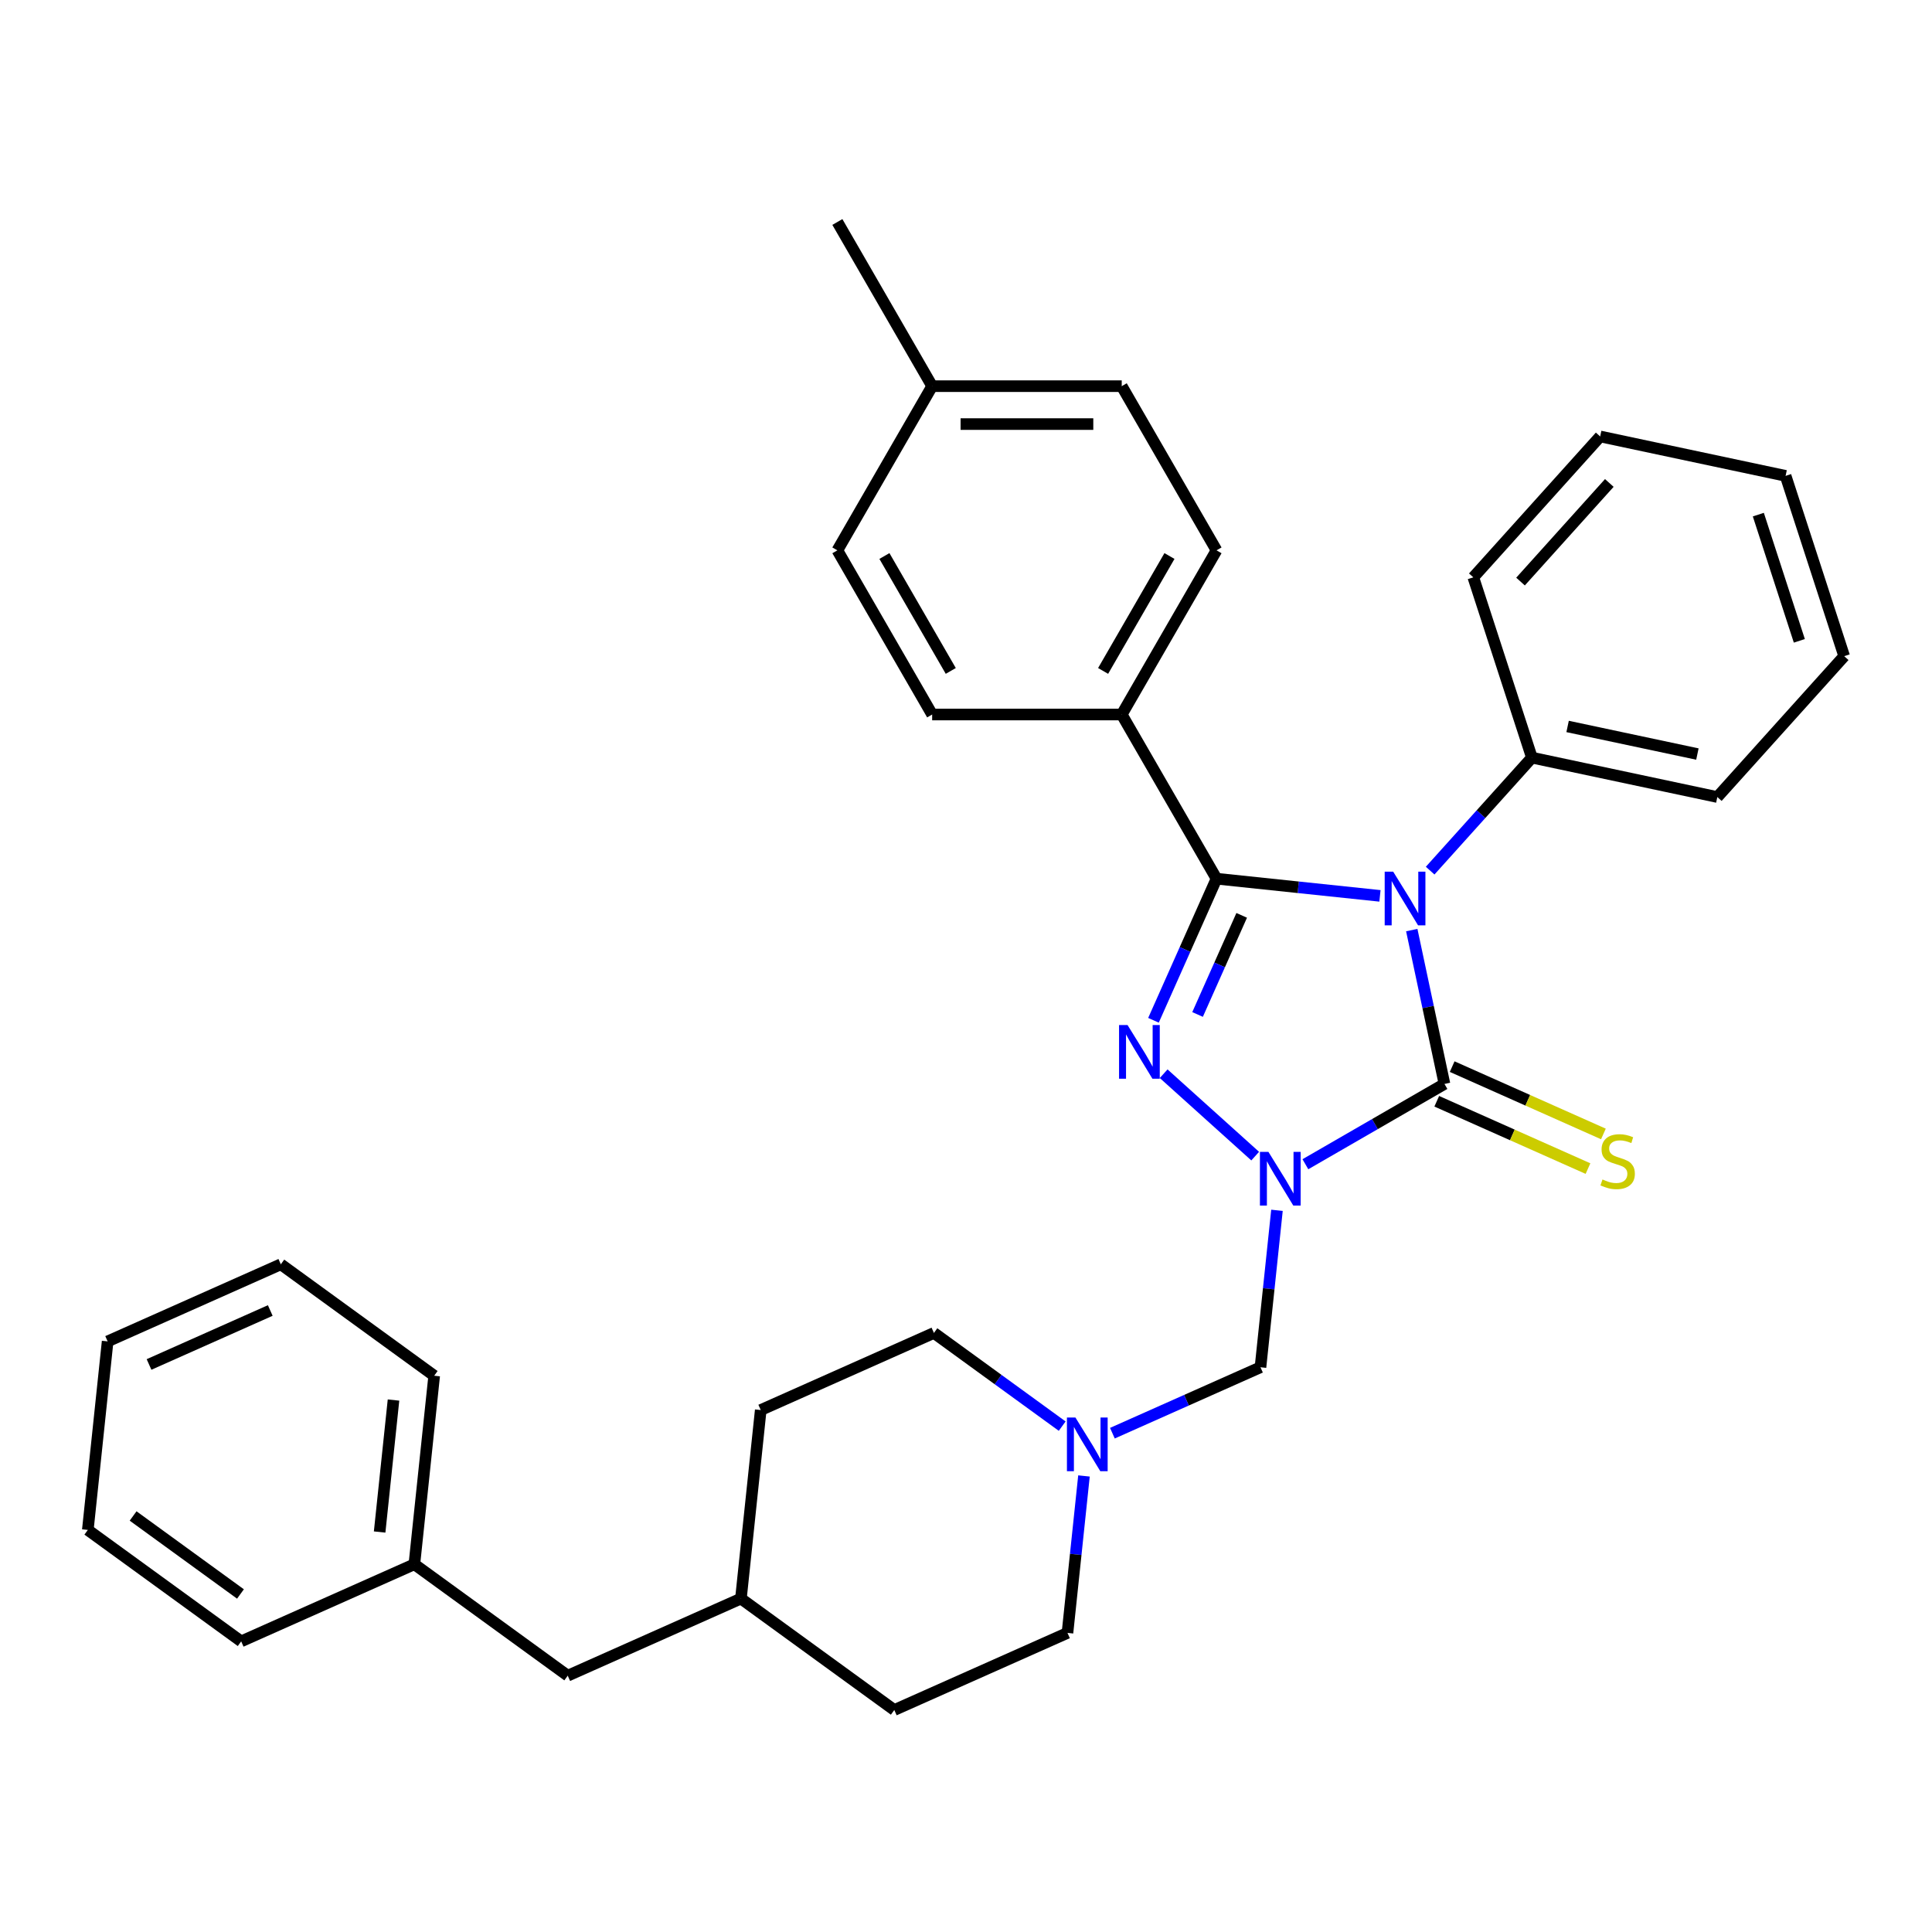 <?xml version='1.0' encoding='iso-8859-1'?>
<svg version='1.1' baseProfile='full'
              xmlns='http://www.w3.org/2000/svg'
                      xmlns:rdkit='http://www.rdkit.org/xml'
                      xmlns:xlink='http://www.w3.org/1999/xlink'
                  xml:space='preserve'
width='1000px' height='1000px' viewBox='0 0 1000 1000'>
<!-- END OF HEADER -->
<rect style='opacity:1.0;fill:#FFFFFF;stroke:none' width='1000' height='1000' x='0' y='0'> </rect>
<path class='bond-2' d='M 675.668,602.606 L 711.661,581.826' style='fill:none;fill-rule:evenodd;stroke:#0000FF;stroke-width:6px;stroke-linecap:butt;stroke-linejoin:miter;stroke-opacity:1' />
<path class='bond-2' d='M 711.661,581.826 L 747.653,561.045' style='fill:none;fill-rule:evenodd;stroke:#000000;stroke-width:6px;stroke-linecap:butt;stroke-linejoin:miter;stroke-opacity:1' />
<path class='bond-3' d='M 649.685,598.409 L 602.311,555.754' style='fill:none;fill-rule:evenodd;stroke:#0000FF;stroke-width:6px;stroke-linecap:butt;stroke-linejoin:miter;stroke-opacity:1' />
<path class='bond-4' d='M 660.958,626.454 L 656.689,667.073' style='fill:none;fill-rule:evenodd;stroke:#0000FF;stroke-width:6px;stroke-linecap:butt;stroke-linejoin:miter;stroke-opacity:1' />
<path class='bond-4' d='M 656.689,667.073 L 652.42,707.692' style='fill:none;fill-rule:evenodd;stroke:#000000;stroke-width:6px;stroke-linecap:butt;stroke-linejoin:miter;stroke-opacity:1' />
<path class='bond-0' d='M 730.727,481.414 L 739.19,521.23' style='fill:none;fill-rule:evenodd;stroke:#0000FF;stroke-width:6px;stroke-linecap:butt;stroke-linejoin:miter;stroke-opacity:1' />
<path class='bond-0' d='M 739.19,521.23 L 747.653,561.045' style='fill:none;fill-rule:evenodd;stroke:#000000;stroke-width:6px;stroke-linecap:butt;stroke-linejoin:miter;stroke-opacity:1' />
<path class='bond-8' d='M 740.244,450.638 L 766.577,421.392' style='fill:none;fill-rule:evenodd;stroke:#0000FF;stroke-width:6px;stroke-linecap:butt;stroke-linejoin:miter;stroke-opacity:1' />
<path class='bond-8' d='M 766.577,421.392 L 792.91,392.147' style='fill:none;fill-rule:evenodd;stroke:#000000;stroke-width:6px;stroke-linecap:butt;stroke-linejoin:miter;stroke-opacity:1' />
<path class='bond-32' d='M 714.261,463.701 L 671.964,459.255' style='fill:none;fill-rule:evenodd;stroke:#0000FF;stroke-width:6px;stroke-linecap:butt;stroke-linejoin:miter;stroke-opacity:1' />
<path class='bond-32' d='M 671.964,459.255 L 629.667,454.81' style='fill:none;fill-rule:evenodd;stroke:#000000;stroke-width:6px;stroke-linecap:butt;stroke-linejoin:miter;stroke-opacity:1' />
<path class='bond-1' d='M 629.667,454.81 L 613.351,491.456' style='fill:none;fill-rule:evenodd;stroke:#000000;stroke-width:6px;stroke-linecap:butt;stroke-linejoin:miter;stroke-opacity:1' />
<path class='bond-1' d='M 613.351,491.456 L 597.035,528.102' style='fill:none;fill-rule:evenodd;stroke:#0000FF;stroke-width:6px;stroke-linecap:butt;stroke-linejoin:miter;stroke-opacity:1' />
<path class='bond-1' d='M 642.7,473.786 L 631.279,499.438' style='fill:none;fill-rule:evenodd;stroke:#000000;stroke-width:6px;stroke-linecap:butt;stroke-linejoin:miter;stroke-opacity:1' />
<path class='bond-1' d='M 631.279,499.438 L 619.858,525.091' style='fill:none;fill-rule:evenodd;stroke:#0000FF;stroke-width:6px;stroke-linecap:butt;stroke-linejoin:miter;stroke-opacity:1' />
<path class='bond-6' d='M 629.667,454.81 L 580.606,369.833' style='fill:none;fill-rule:evenodd;stroke:#000000;stroke-width:6px;stroke-linecap:butt;stroke-linejoin:miter;stroke-opacity:1' />
<path class='bond-7' d='M 743.662,570.009 L 782.801,587.435' style='fill:none;fill-rule:evenodd;stroke:#000000;stroke-width:6px;stroke-linecap:butt;stroke-linejoin:miter;stroke-opacity:1' />
<path class='bond-7' d='M 782.801,587.435 L 821.94,604.86' style='fill:none;fill-rule:evenodd;stroke:#CCCC00;stroke-width:6px;stroke-linecap:butt;stroke-linejoin:miter;stroke-opacity:1' />
<path class='bond-7' d='M 751.644,552.081 L 790.783,569.507' style='fill:none;fill-rule:evenodd;stroke:#000000;stroke-width:6px;stroke-linecap:butt;stroke-linejoin:miter;stroke-opacity:1' />
<path class='bond-7' d='M 790.783,569.507 L 829.922,586.933' style='fill:none;fill-rule:evenodd;stroke:#CCCC00;stroke-width:6px;stroke-linecap:butt;stroke-linejoin:miter;stroke-opacity:1' />
<path class='bond-5' d='M 652.42,707.692 L 614.096,724.755' style='fill:none;fill-rule:evenodd;stroke:#000000;stroke-width:6px;stroke-linecap:butt;stroke-linejoin:miter;stroke-opacity:1' />
<path class='bond-5' d='M 614.096,724.755 L 575.772,741.818' style='fill:none;fill-rule:evenodd;stroke:#0000FF;stroke-width:6px;stroke-linecap:butt;stroke-linejoin:miter;stroke-opacity:1' />
<path class='bond-11' d='M 549.789,738.164 L 516.593,714.045' style='fill:none;fill-rule:evenodd;stroke:#0000FF;stroke-width:6px;stroke-linecap:butt;stroke-linejoin:miter;stroke-opacity:1' />
<path class='bond-11' d='M 516.593,714.045 L 483.397,689.927' style='fill:none;fill-rule:evenodd;stroke:#000000;stroke-width:6px;stroke-linecap:butt;stroke-linejoin:miter;stroke-opacity:1' />
<path class='bond-12' d='M 561.062,763.95 L 556.793,804.569' style='fill:none;fill-rule:evenodd;stroke:#0000FF;stroke-width:6px;stroke-linecap:butt;stroke-linejoin:miter;stroke-opacity:1' />
<path class='bond-12' d='M 556.793,804.569 L 552.523,845.188' style='fill:none;fill-rule:evenodd;stroke:#000000;stroke-width:6px;stroke-linecap:butt;stroke-linejoin:miter;stroke-opacity:1' />
<path class='bond-9' d='M 580.606,369.833 L 629.667,284.856' style='fill:none;fill-rule:evenodd;stroke:#000000;stroke-width:6px;stroke-linecap:butt;stroke-linejoin:miter;stroke-opacity:1' />
<path class='bond-9' d='M 570.969,347.274 L 605.312,287.79' style='fill:none;fill-rule:evenodd;stroke:#000000;stroke-width:6px;stroke-linecap:butt;stroke-linejoin:miter;stroke-opacity:1' />
<path class='bond-10' d='M 580.606,369.833 L 482.483,369.833' style='fill:none;fill-rule:evenodd;stroke:#000000;stroke-width:6px;stroke-linecap:butt;stroke-linejoin:miter;stroke-opacity:1' />
<path class='bond-21' d='M 792.91,392.147 L 888.888,412.548' style='fill:none;fill-rule:evenodd;stroke:#000000;stroke-width:6px;stroke-linecap:butt;stroke-linejoin:miter;stroke-opacity:1' />
<path class='bond-21' d='M 811.387,376.011 L 878.572,390.292' style='fill:none;fill-rule:evenodd;stroke:#000000;stroke-width:6px;stroke-linecap:butt;stroke-linejoin:miter;stroke-opacity:1' />
<path class='bond-22' d='M 792.91,392.147 L 762.588,298.826' style='fill:none;fill-rule:evenodd;stroke:#000000;stroke-width:6px;stroke-linecap:butt;stroke-linejoin:miter;stroke-opacity:1' />
<path class='bond-14' d='M 629.667,284.856 L 580.606,199.879' style='fill:none;fill-rule:evenodd;stroke:#000000;stroke-width:6px;stroke-linecap:butt;stroke-linejoin:miter;stroke-opacity:1' />
<path class='bond-15' d='M 482.483,369.833 L 433.421,284.856' style='fill:none;fill-rule:evenodd;stroke:#000000;stroke-width:6px;stroke-linecap:butt;stroke-linejoin:miter;stroke-opacity:1' />
<path class='bond-15' d='M 492.119,347.274 L 457.776,287.79' style='fill:none;fill-rule:evenodd;stroke:#000000;stroke-width:6px;stroke-linecap:butt;stroke-linejoin:miter;stroke-opacity:1' />
<path class='bond-19' d='M 483.397,689.927 L 393.757,729.837' style='fill:none;fill-rule:evenodd;stroke:#000000;stroke-width:6px;stroke-linecap:butt;stroke-linejoin:miter;stroke-opacity:1' />
<path class='bond-20' d='M 552.523,845.188 L 462.884,885.098' style='fill:none;fill-rule:evenodd;stroke:#000000;stroke-width:6px;stroke-linecap:butt;stroke-linejoin:miter;stroke-opacity:1' />
<path class='bond-13' d='M 293.861,867.333 L 383.5,827.423' style='fill:none;fill-rule:evenodd;stroke:#000000;stroke-width:6px;stroke-linecap:butt;stroke-linejoin:miter;stroke-opacity:1' />
<path class='bond-18' d='M 293.861,867.333 L 214.477,809.658' style='fill:none;fill-rule:evenodd;stroke:#000000;stroke-width:6px;stroke-linecap:butt;stroke-linejoin:miter;stroke-opacity:1' />
<path class='bond-34' d='M 580.606,199.879 L 482.483,199.879' style='fill:none;fill-rule:evenodd;stroke:#000000;stroke-width:6px;stroke-linecap:butt;stroke-linejoin:miter;stroke-opacity:1' />
<path class='bond-34' d='M 565.887,219.504 L 497.201,219.504' style='fill:none;fill-rule:evenodd;stroke:#000000;stroke-width:6px;stroke-linecap:butt;stroke-linejoin:miter;stroke-opacity:1' />
<path class='bond-16' d='M 433.421,284.856 L 482.483,199.879' style='fill:none;fill-rule:evenodd;stroke:#000000;stroke-width:6px;stroke-linecap:butt;stroke-linejoin:miter;stroke-opacity:1' />
<path class='bond-23' d='M 482.483,199.879 L 433.421,114.902' style='fill:none;fill-rule:evenodd;stroke:#000000;stroke-width:6px;stroke-linecap:butt;stroke-linejoin:miter;stroke-opacity:1' />
<path class='bond-17' d='M 383.5,827.423 L 462.884,885.098' style='fill:none;fill-rule:evenodd;stroke:#000000;stroke-width:6px;stroke-linecap:butt;stroke-linejoin:miter;stroke-opacity:1' />
<path class='bond-33' d='M 383.5,827.423 L 393.757,729.837' style='fill:none;fill-rule:evenodd;stroke:#000000;stroke-width:6px;stroke-linecap:butt;stroke-linejoin:miter;stroke-opacity:1' />
<path class='bond-24' d='M 214.477,809.658 L 224.734,712.072' style='fill:none;fill-rule:evenodd;stroke:#000000;stroke-width:6px;stroke-linecap:butt;stroke-linejoin:miter;stroke-opacity:1' />
<path class='bond-24' d='M 196.499,792.969 L 203.679,724.659' style='fill:none;fill-rule:evenodd;stroke:#000000;stroke-width:6px;stroke-linecap:butt;stroke-linejoin:miter;stroke-opacity:1' />
<path class='bond-25' d='M 214.477,809.658 L 124.838,849.568' style='fill:none;fill-rule:evenodd;stroke:#000000;stroke-width:6px;stroke-linecap:butt;stroke-linejoin:miter;stroke-opacity:1' />
<path class='bond-27' d='M 888.888,412.548 L 954.545,339.628' style='fill:none;fill-rule:evenodd;stroke:#000000;stroke-width:6px;stroke-linecap:butt;stroke-linejoin:miter;stroke-opacity:1' />
<path class='bond-26' d='M 762.588,298.826 L 828.245,225.907' style='fill:none;fill-rule:evenodd;stroke:#000000;stroke-width:6px;stroke-linecap:butt;stroke-linejoin:miter;stroke-opacity:1' />
<path class='bond-26' d='M 787.02,301.02 L 832.98,249.976' style='fill:none;fill-rule:evenodd;stroke:#000000;stroke-width:6px;stroke-linecap:butt;stroke-linejoin:miter;stroke-opacity:1' />
<path class='bond-28' d='M 224.734,712.072 L 145.351,654.397' style='fill:none;fill-rule:evenodd;stroke:#000000;stroke-width:6px;stroke-linecap:butt;stroke-linejoin:miter;stroke-opacity:1' />
<path class='bond-29' d='M 124.838,849.568 L 45.455,791.893' style='fill:none;fill-rule:evenodd;stroke:#000000;stroke-width:6px;stroke-linecap:butt;stroke-linejoin:miter;stroke-opacity:1' />
<path class='bond-29' d='M 124.465,825.04 L 68.897,784.667' style='fill:none;fill-rule:evenodd;stroke:#000000;stroke-width:6px;stroke-linecap:butt;stroke-linejoin:miter;stroke-opacity:1' />
<path class='bond-31' d='M 828.245,225.907 L 924.224,246.308' style='fill:none;fill-rule:evenodd;stroke:#000000;stroke-width:6px;stroke-linecap:butt;stroke-linejoin:miter;stroke-opacity:1' />
<path class='bond-35' d='M 954.545,339.628 L 924.224,246.308' style='fill:none;fill-rule:evenodd;stroke:#000000;stroke-width:6px;stroke-linecap:butt;stroke-linejoin:miter;stroke-opacity:1' />
<path class='bond-35' d='M 931.333,331.695 L 910.108,266.37' style='fill:none;fill-rule:evenodd;stroke:#000000;stroke-width:6px;stroke-linecap:butt;stroke-linejoin:miter;stroke-opacity:1' />
<path class='bond-36' d='M 145.351,654.397 L 55.711,694.307' style='fill:none;fill-rule:evenodd;stroke:#000000;stroke-width:6px;stroke-linecap:butt;stroke-linejoin:miter;stroke-opacity:1' />
<path class='bond-36' d='M 139.887,678.312 L 77.139,706.249' style='fill:none;fill-rule:evenodd;stroke:#000000;stroke-width:6px;stroke-linecap:butt;stroke-linejoin:miter;stroke-opacity:1' />
<path class='bond-30' d='M 45.455,791.893 L 55.711,694.307' style='fill:none;fill-rule:evenodd;stroke:#000000;stroke-width:6px;stroke-linecap:butt;stroke-linejoin:miter;stroke-opacity:1' />
<path  class='atom-0' d='M 656.534 596.213
L 665.64 610.931
Q 666.543 612.383, 667.995 615.013
Q 669.447 617.643, 669.525 617.8
L 669.525 596.213
L 673.215 596.213
L 673.215 624.001
L 669.408 624.001
L 659.635 607.909
Q 658.496 606.025, 657.28 603.866
Q 656.102 601.707, 655.749 601.04
L 655.749 624.001
L 652.138 624.001
L 652.138 596.213
L 656.534 596.213
' fill='#0000FF'/>
<path  class='atom-1' d='M 721.11 451.172
L 730.216 465.891
Q 731.119 467.343, 732.571 469.973
Q 734.023 472.602, 734.102 472.759
L 734.102 451.172
L 737.791 451.172
L 737.791 478.961
L 733.984 478.961
L 724.211 462.869
Q 723.073 460.985, 721.856 458.826
Q 720.678 456.667, 720.325 456
L 720.325 478.961
L 716.714 478.961
L 716.714 451.172
L 721.11 451.172
' fill='#0000FF'/>
<path  class='atom-4' d='M 583.614 530.555
L 592.72 545.274
Q 593.623 546.726, 595.075 549.356
Q 596.527 551.986, 596.606 552.143
L 596.606 530.555
L 600.295 530.555
L 600.295 558.344
L 596.488 558.344
L 586.715 542.252
Q 585.577 540.368, 584.36 538.209
Q 583.183 536.05, 582.829 535.383
L 582.829 558.344
L 579.218 558.344
L 579.218 530.555
L 583.614 530.555
' fill='#0000FF'/>
<path  class='atom-6' d='M 556.638 733.708
L 565.743 748.427
Q 566.646 749.879, 568.098 752.509
Q 569.551 755.138, 569.629 755.295
L 569.629 733.708
L 573.318 733.708
L 573.318 761.497
L 569.511 761.497
L 559.738 745.404
Q 558.6 743.52, 557.383 741.362
Q 556.206 739.203, 555.853 738.536
L 555.853 761.497
L 552.242 761.497
L 552.242 733.708
L 556.638 733.708
' fill='#0000FF'/>
<path  class='atom-8' d='M 829.443 610.493
Q 829.757 610.611, 831.053 611.16
Q 832.348 611.71, 833.761 612.063
Q 835.213 612.377, 836.626 612.377
Q 839.256 612.377, 840.786 611.121
Q 842.317 609.826, 842.317 607.589
Q 842.317 606.058, 841.532 605.116
Q 840.786 604.174, 839.609 603.664
Q 838.431 603.153, 836.469 602.565
Q 833.996 601.819, 832.505 601.112
Q 831.053 600.406, 829.993 598.915
Q 828.972 597.423, 828.972 594.911
Q 828.972 591.418, 831.327 589.259
Q 833.722 587.101, 838.431 587.101
Q 841.65 587.101, 845.3 588.631
L 844.397 591.653
Q 841.061 590.28, 838.549 590.28
Q 835.841 590.28, 834.35 591.418
Q 832.858 592.517, 832.897 594.44
Q 832.897 595.932, 833.643 596.834
Q 834.428 597.737, 835.527 598.247
Q 836.665 598.758, 838.549 599.346
Q 841.061 600.131, 842.553 600.916
Q 844.044 601.701, 845.104 603.31
Q 846.203 604.88, 846.203 607.589
Q 846.203 611.435, 843.612 613.515
Q 841.061 615.556, 836.783 615.556
Q 834.31 615.556, 832.426 615.007
Q 830.582 614.496, 828.384 613.594
L 829.443 610.493
' fill='#CCCC00'/>
</svg>
